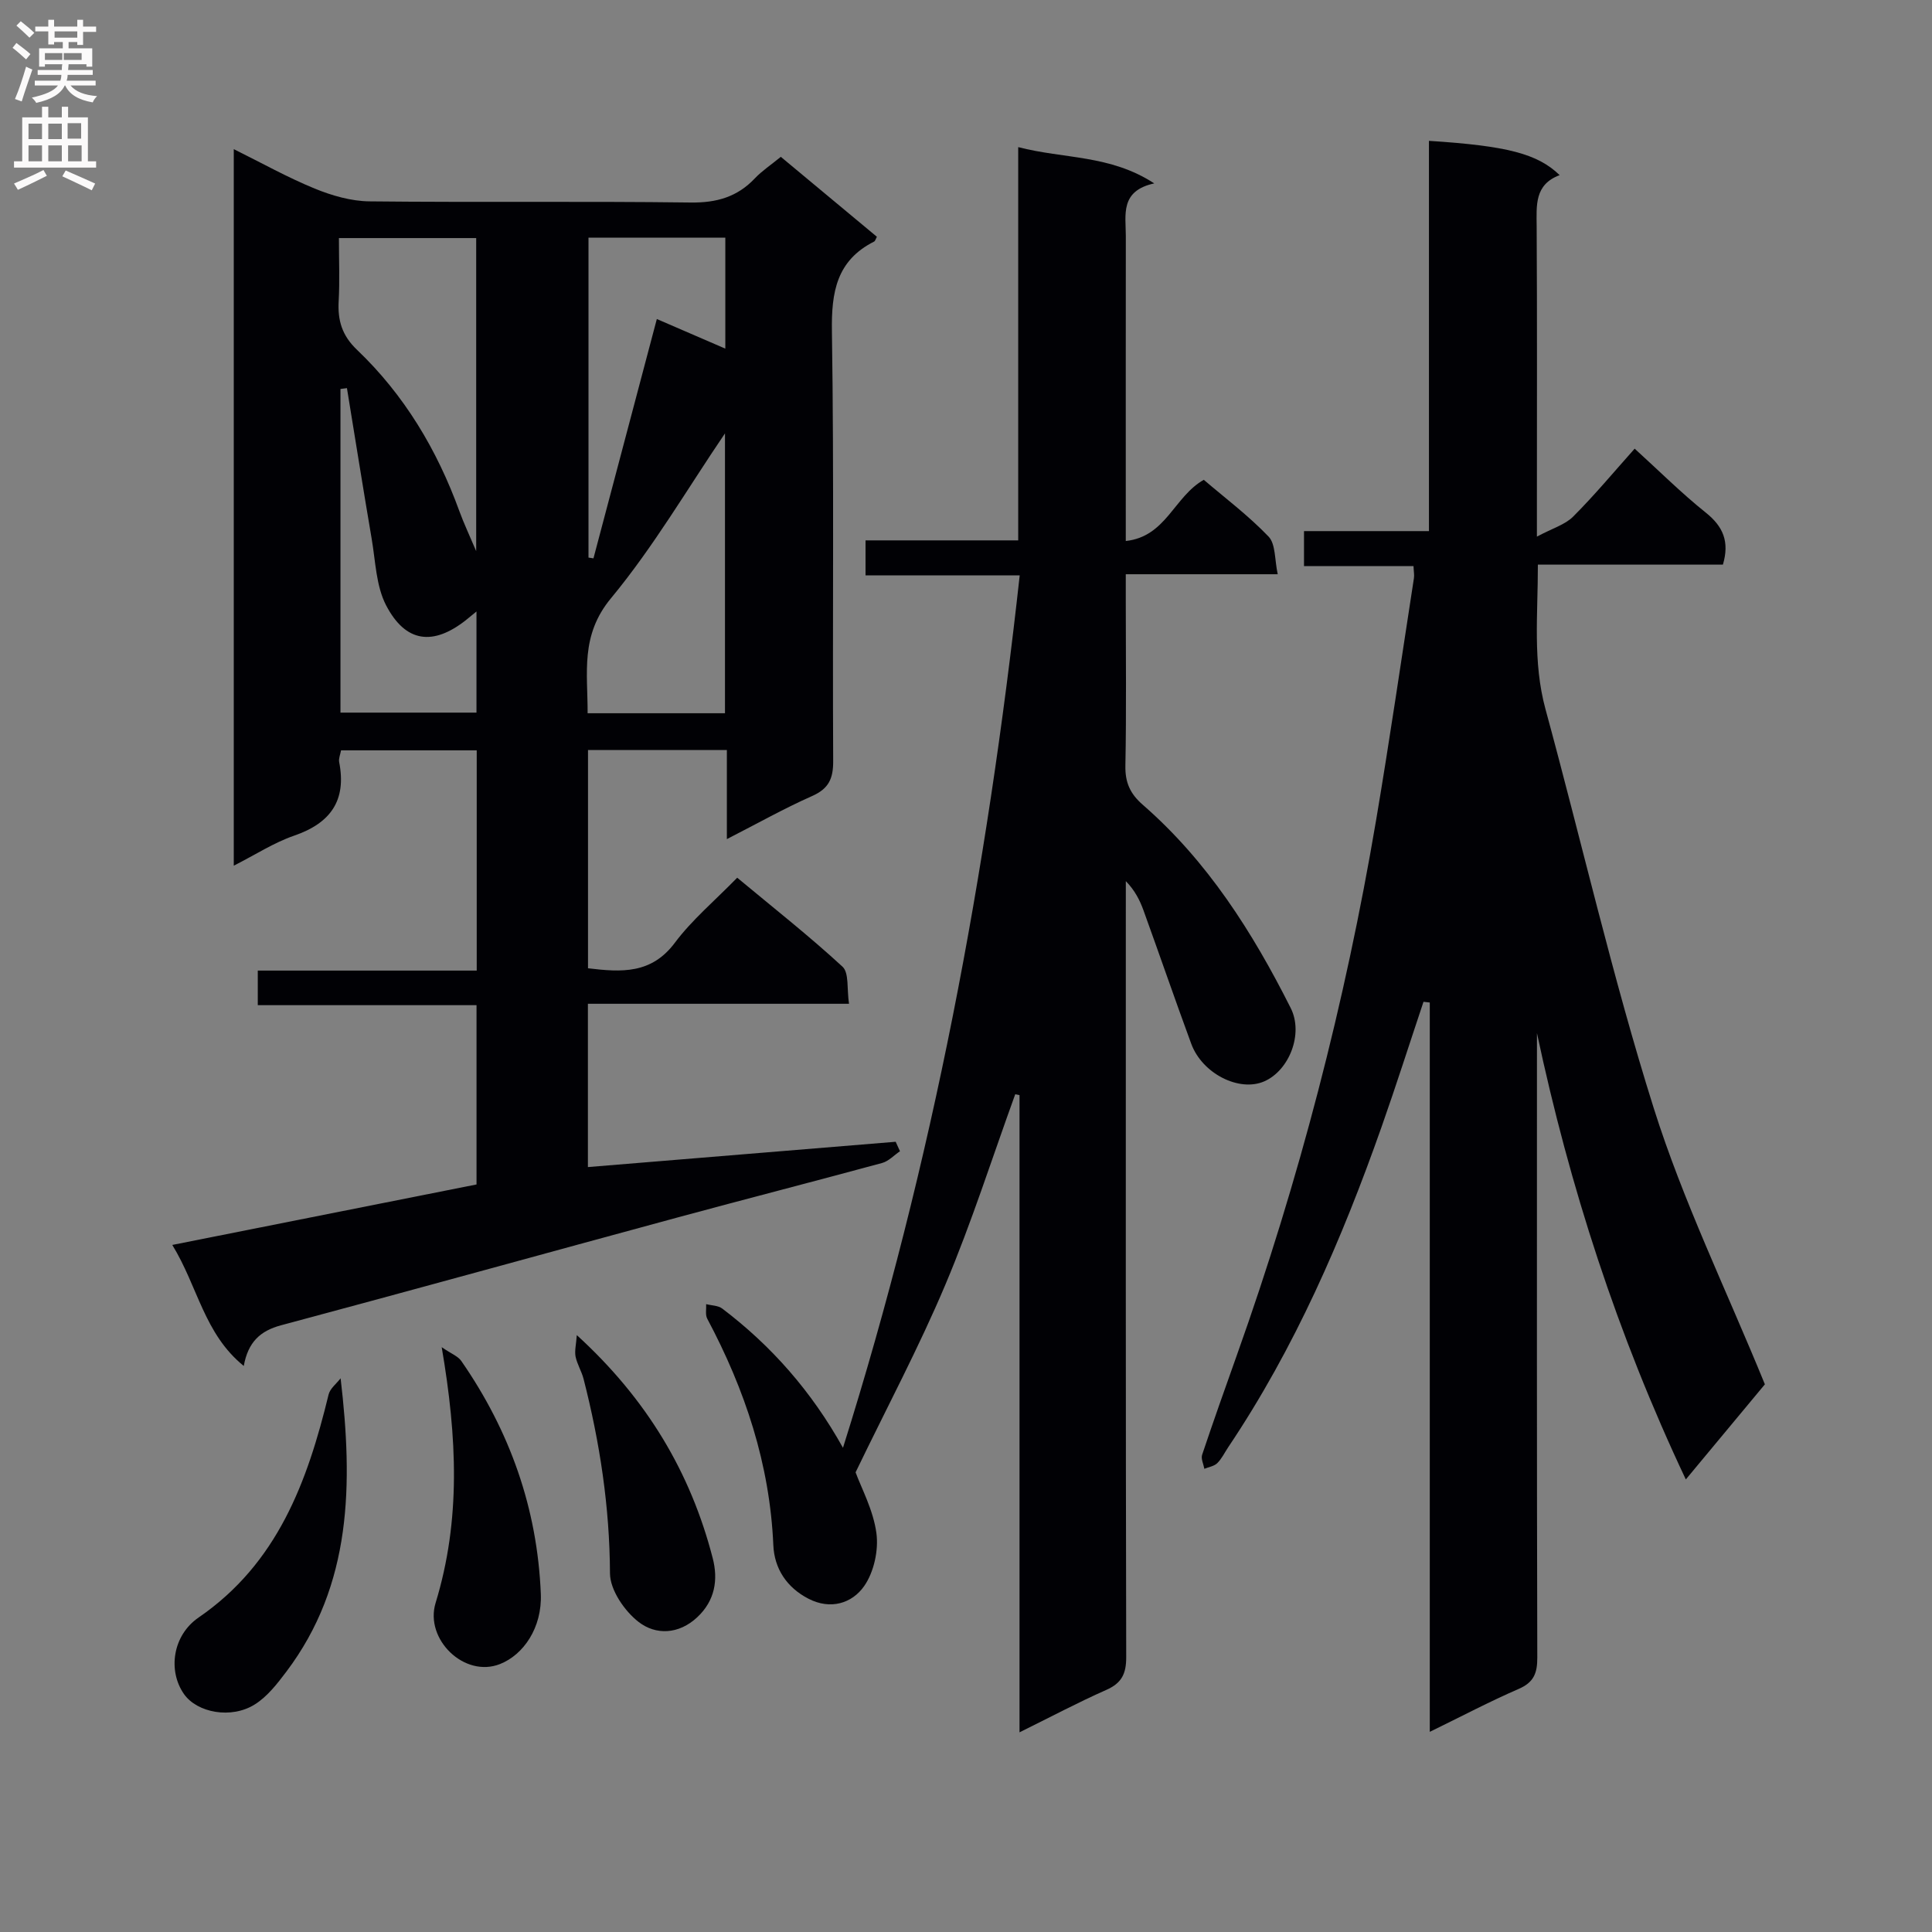 <svg enable-background="new 0 0 400 400" viewBox="0 0 400 400" xmlns="http://www.w3.org/2000/svg"><rect x="0" y="0" width="400" height="400" fill="#808080" stroke="none"/><g fill="#010105"><path d="m161.66 32.47c6.9 5.74 13.41 11.16 19.89 16.55-.28.51-.36.89-.57.99-7.78 3.93-8.87 10.46-8.74 18.58.45 29.65.11 59.32.26 88.98.02 3.65-.92 5.71-4.36 7.24-5.71 2.53-11.19 5.61-17.65 8.92 0-6.81 0-12.56 0-18.45-9.88 0-19.15 0-28.75 0v45.19c6.95.84 13.13 1.21 17.98-5.28 3.56-4.76 8.24-8.68 12.91-13.47 7.49 6.23 14.89 12.05 21.8 18.42 1.39 1.28.88 4.63 1.35 7.68-18.36 0-36.07 0-54.06 0v33.81c21.44-1.76 42.58-3.5 63.72-5.24.3.65.59 1.3.89 1.96-1.23.83-2.34 2.06-3.69 2.43-14.1 3.83-28.25 7.46-42.35 11.28-27.38 7.42-54.72 15-82.12 22.33-4.28 1.15-6.81 3.46-7.7 8.42-8.23-6.67-9.49-16.42-14.8-25.06 21.36-4.24 41.97-8.34 62.99-12.52 0-11.96 0-24.35 0-37.12-15.06 0-29.99 0-45.29 0 0-2.43 0-4.49 0-7.16h45.33c0-15.5 0-30.4 0-45.6-9.35 0-18.59 0-28.09 0-.15.86-.53 1.69-.39 2.42 1.56 7.96-1.77 12.64-9.31 15.24-4.19 1.44-8.01 3.94-12.51 6.22 0-49.61 0-98.72 0-148.35 5.75 2.84 11.11 5.85 16.75 8.16 3.57 1.46 7.55 2.61 11.36 2.65 22.16.24 44.32-.05 66.48.24 5.38.07 9.66-1.15 13.32-5.03 1.47-1.54 3.3-2.75 5.35-4.43zm-11.56 115.2c0-19.77 0-39.11 0-57.94-7.73 11.37-14.79 23.49-23.61 34.14-6.39 7.71-4.8 15.44-4.83 23.8zm-79.93-98.38c0 4.73.18 8.89-.05 13.02-.23 4.02.68 7.15 3.8 10.12 9.78 9.33 16.57 20.69 21.18 33.38.94 2.58 2.12 5.06 3.49 8.3 0-22.19 0-43.51 0-64.82-9.52 0-18.64 0-28.42 0zm51.67-.08v66.23c.34.05.69.1 1.03.16 4.35-16.42 8.7-32.85 13.12-49.55 4.69 2.03 9.29 4.02 14.18 6.13 0-8.1 0-15.47 0-22.97-9.57 0-18.71 0-28.33 0zm-50.01 31.15c-.45.06-.89.12-1.34.17v67.01h28.16c0-7.09 0-13.9 0-20.94-.95.78-1.57 1.3-2.2 1.8-6.78 5.33-12.46 4.68-16.5-3.05-2.1-4.03-2.2-9.15-3-13.81-1.77-10.38-3.42-20.78-5.12-31.18z"/><path d="m294.72 207.41c-2.89 8.63-5.65 17.31-8.68 25.9-8.2 23.26-17.96 45.78-31.77 66.35-.74 1.11-1.33 2.37-2.26 3.28-.65.63-1.76.79-2.66 1.16-.18-.98-.74-2.09-.46-2.91 2.32-6.92 4.76-13.8 7.21-20.68 12.84-36.04 22.42-72.95 28.8-110.66 2.82-16.68 5.25-33.43 7.84-50.16.1-.64-.04-1.31-.09-2.49-7.47 0-14.9 0-22.67 0 0-2.56 0-4.61 0-7.24h25.87c0-27.3 0-54.03 0-80.8 16.18 1.04 22.47 2.66 27.06 7.1-5.23 1.95-4.79 6.25-4.76 10.62.11 19 .05 38 .05 56.99v7.23c3.22-1.72 5.83-2.47 7.5-4.14 4.44-4.44 8.47-9.29 12.74-14.07 5.05 4.59 9.66 9.19 14.72 13.24 3.58 2.86 4.96 6 3.55 10.77-12.43 0-25.05 0-38.31 0 .02 10.29-1.1 20.1 1.58 29.94 7.5 27.52 13.84 55.39 22.4 82.56 6.06 19.24 15 37.58 23.02 57.21-4.64 5.59-10.15 12.21-16.37 19.69-14.18-30.01-24.06-60.63-30.82-92.4v4.81c0 41.5-.04 82.99.07 124.49.01 3.23-.73 5.12-3.87 6.48-6.02 2.61-11.84 5.69-18.39 8.88 0-50.86 0-100.93 0-151-.45-.05-.88-.1-1.3-.15z"/><path d="m174.53 299.75c18.63-59.13 29.81-119.09 36.59-180.63-10.93 0-21.33 0-31.92 0 0-2.65 0-4.71 0-7.24h31.61c0-27.17 0-53.89 0-81.42 9.51 2.47 19.03 1.55 28.16 7.51-7.13 1.55-5.88 6.52-5.88 10.92-.02 18.99-.01 37.99-.01 56.98v6.14c8.36-.91 9.98-9.18 16.15-12.67 4.3 3.68 9.21 7.37 13.41 11.75 1.49 1.56 1.24 4.78 1.9 7.8-10.74 0-20.69 0-31.46 0v5.64c0 11.33.14 22.66-.08 33.99-.07 3.49.98 5.82 3.61 8.11 13.4 11.67 22.73 26.39 30.62 42.08 2.68 5.32-.3 12.9-5.47 15.17s-12.85-1.58-15.13-7.79c-3.38-9.18-6.56-18.43-9.89-27.63-.77-2.12-1.8-4.14-3.65-6.03v5.21c0 51.81-.04 103.63.08 155.44.01 3.45-.93 5.39-4.13 6.8-5.86 2.59-11.53 5.61-17.96 8.78 0-44.54 0-88.23 0-131.93-.3-.06-.6-.11-.89-.17-4.77 13.15-9.02 26.52-14.45 39.39-5.45 12.93-12.08 25.37-18.6 38.88 1.17 3.22 3.66 7.78 4.31 12.58.48 3.55-.51 8.08-2.54 10.98-2.5 3.57-6.97 4.97-11.54 2.6-4.49-2.32-7.05-6.23-7.26-11.07-.73-16.79-5.86-32.2-13.68-46.89-.44-.82-.17-2.01-.23-3.02 1.13.29 2.49.27 3.34.92 10.16 7.7 18.46 17.11 24.99 28.82z"/><path d="m70.52 285.36c2.57 21.92 2.36 42.73-11.24 60.75-1.88 2.49-3.92 5.13-6.49 6.75-4.88 3.1-11.99 1.76-14.71-2.14-3.35-4.8-2.37-12.13 3.05-15.84 16.32-11.21 22.51-28.08 26.9-46.15.3-1.25 1.63-2.25 2.49-3.37z"/><path d="m91.45 278.92c1.94 1.34 3.36 1.85 4.06 2.86 10.05 14.5 15.74 30.51 16.46 48.2.29 7.04-3.61 12.63-8.44 14.54-7.39 2.93-15.63-5.13-13.35-12.63 5.26-17.19 4.46-34.28 1.27-52.97z"/><path d="m119.42 276.42c14.5 13.23 23.55 28.41 28.14 46.18 1.16 4.48.47 8.79-3.19 12.22-3.84 3.6-8.6 3.74-12.15.99-2.92-2.26-5.91-6.62-5.93-10.06-.06-13.73-2.09-27.06-5.47-40.27-.41-1.59-1.34-3.05-1.66-4.64-.22-1.19.13-2.51.26-4.42z"/></g><path d="m2.6 9.9.8-1c.9.7 1.9 1.4 2.9 2.3l-.9 1.1c-1.1-1-2-1.8-2.8-2.4zm.5 10.6c.9-2.1 1.6-4.3 2.3-6.7.4.2.8.4 1.3.6-.7 2.1-1.5 4.3-2.2 6.6zm.3-15.2.9-.9c1 .8 2 1.6 2.8 2.4l-1 1c-.9-.9-1.8-1.7-2.7-2.5zm12.6-1.2h1.2v1.4h2.7v1.1h-2.7v2.7h-1.2v-.6h-1.8v1.3h4.9v3.8h-1.2v-.5h-3.7c0 .4-.1.9-.1 1.2h5.1v1h-5.2c0 .5-.1.9-.2 1.2h6v1h-5.2c1.1 1.3 2.9 2 5.5 2.2-.4.4-.7.8-.9 1.3-2.9-.5-4.8-1.6-5.7-3.5h-.1c-.8 1.7-2.7 2.9-5.9 3.6-.2-.4-.6-.8-.9-1.1 2.8-.6 4.6-1.4 5.4-2.5h-4.8v-1h5.3c.1-.3.2-.7.2-1.2h-4.9v-1h5c0-.4 0-.8.1-1.2h-3.6v.5h-1.2v-3.8h4.9v-1.3h-1.8v.5h-1.2v-2.7h-2.7v-1h2.7v-1.4h1.2v1.4h4.8zm-6.7 8.3h3.6c0-.4 0-.9 0-1.4h-3.6zm1.9-4.6h4.8v-1.3h-4.7v1.3zm6.7 3.2h-4.7v1.4h3.7v-1.4z" fill="#fbfafa"/><path d="m8.7 22.1h1.3v2.2h2.8v-2.2h1.3v2.2h4.1v9.1h1.7v1.3h-17v-1.3h1.7v-9.1h4.1zm.3 13.1.7 1.2c-1.8.9-3.8 1.9-6 2.9-.2-.4-.5-.8-.8-1.3 2.3-1 4.4-1.9 6.1-2.8zm-3.1-6.4h2.8v-3.2h-2.8zm0 4.6h2.8v-3.3h-2.8zm4.1-4.6h2.8v-3.2h-2.8zm0 4.6h2.8v-3.3h-2.8zm3.6 1.9c2.1.9 4.1 1.8 6.1 2.7l-.7 1.4c-2.2-1.1-4.2-2-6.1-2.9zm3.2-9.8h-2.8v3.2h2.8v-3.1zm-2.7 7.9h2.8v-3.3h-2.8z" fill="#fbfafa"/></svg>